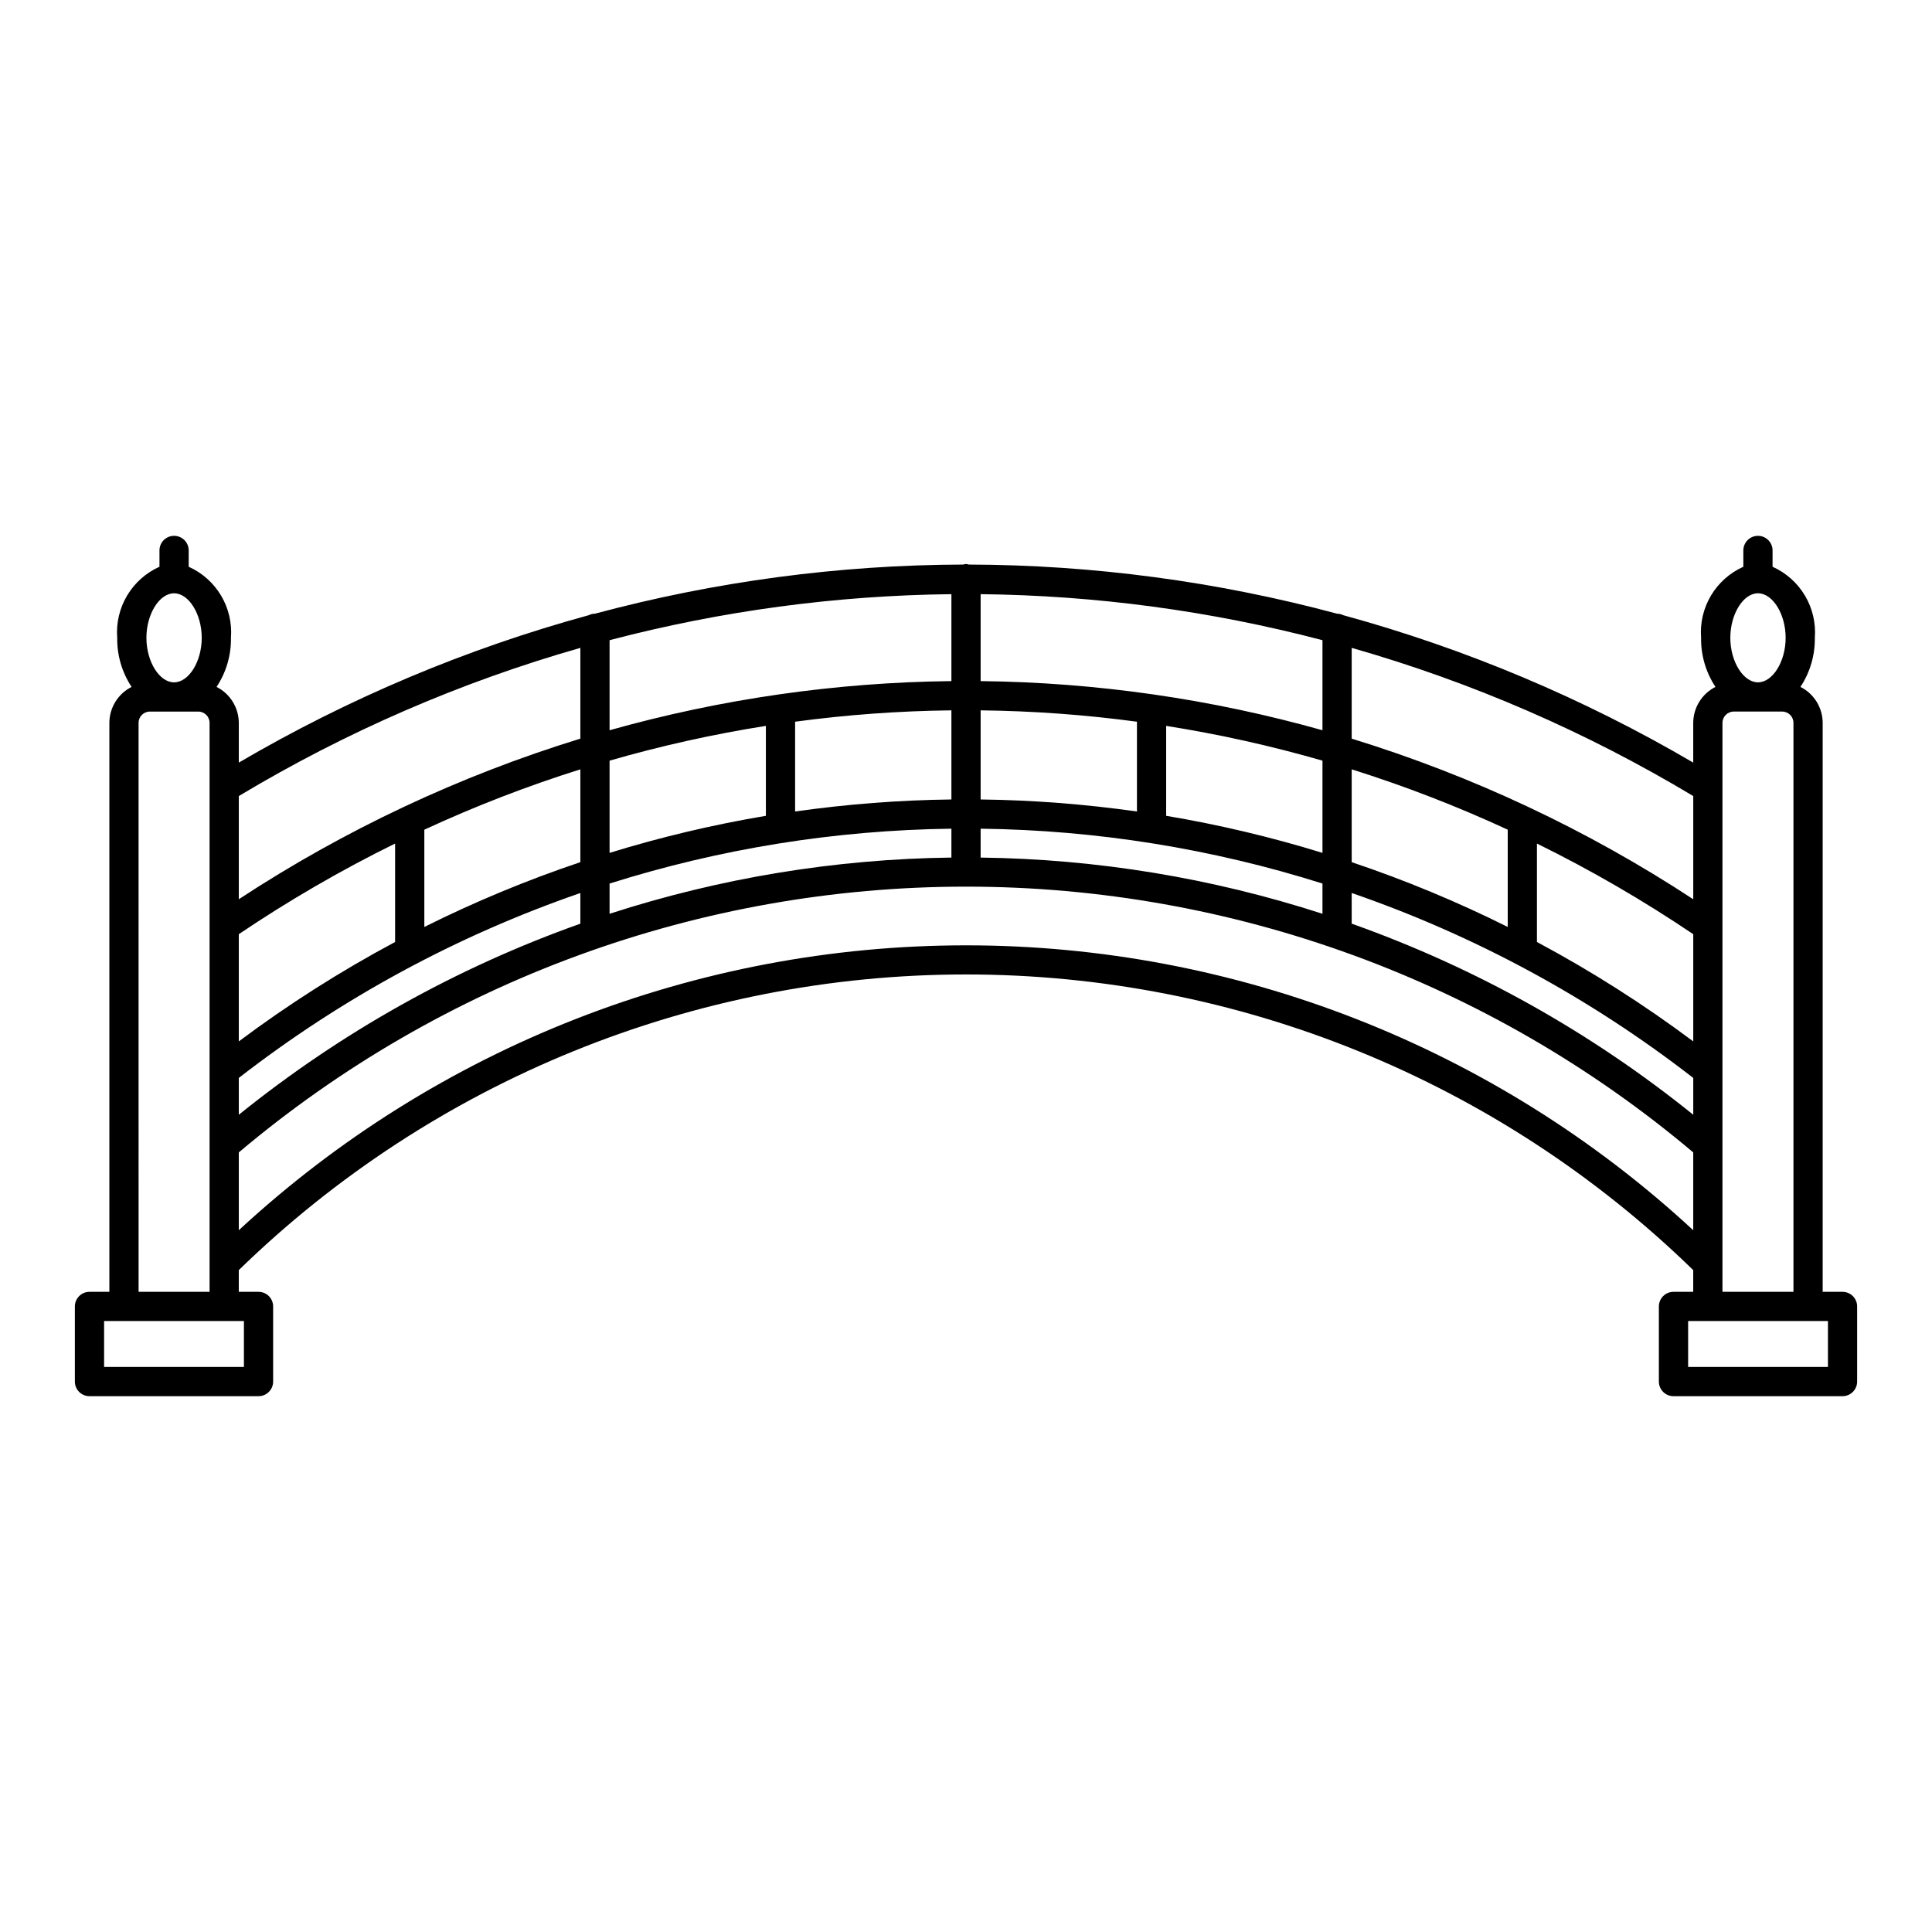<?xml version="1.0" encoding="UTF-8"?>
<!-- The Best Svg Icon site in the world: iconSvg.co, Visit us! https://iconsvg.co -->
<svg fill="#000000" width="800px" height="800px" version="1.1" viewBox="144 144 512 512" xmlns="http://www.w3.org/2000/svg">
 <path d="m632.29 486.35h-5.262v-150.78c-0.012-4.035-2.289-7.719-5.894-9.531 2.551-3.852 3.879-8.387 3.816-13.004 0.301-3.914-0.613-7.824-2.617-11.195-2.008-3.371-5.004-6.043-8.586-7.644v-4.324c0-2.137-1.734-3.871-3.871-3.871-2.141 0-3.871 1.734-3.871 3.871v4.324c-3.582 1.605-6.578 4.273-8.586 7.644-2.004 3.375-2.918 7.281-2.613 11.195-0.066 4.617 1.262 9.152 3.812 13.004-3.602 1.816-5.879 5.5-5.894 9.531v10.527c-29.062-17.031-60.246-30.168-92.738-39.062-0.512-0.258-1.078-0.395-1.652-0.402-31.84-8.547-64.652-12.926-97.621-13.02-0.457-0.188-0.969-0.188-1.43 0-32.961 0.098-65.773 4.473-97.613 13.02h-0.004c-0.574 0.008-1.137 0.145-1.652 0.402-32.492 8.895-63.668 22.031-92.73 39.062v-10.527c-0.016-4.031-2.293-7.715-5.894-9.531 2.551-3.852 3.879-8.387 3.816-13.004 0.301-3.914-0.613-7.824-2.617-11.195-2.008-3.371-5.004-6.043-8.586-7.644v-4.324c0-2.137-1.734-3.871-3.871-3.871-2.141 0-3.871 1.734-3.871 3.871v4.324c-3.582 1.605-6.578 4.273-8.582 7.644-2.008 3.375-2.922 7.281-2.617 11.195-0.066 4.617 1.266 9.152 3.812 13.004-3.602 1.816-5.879 5.496-5.891 9.531v150.78h-5.269c-1.027-0.004-2.012 0.406-2.738 1.133-0.727 0.727-1.137 1.711-1.137 2.738v19.91c0 2.137 1.734 3.871 3.875 3.871h44.797c2.137 0 3.871-1.734 3.871-3.871v-19.91c0-1.027-0.406-2.012-1.133-2.738-0.727-0.727-1.711-1.133-2.738-1.133h-5.231v-5.758c51.574-50.238 120.73-78.352 192.72-78.352s141.15 28.113 192.72 78.352v5.758h-5.234c-1.027 0-2.012 0.406-2.738 1.133-0.723 0.727-1.133 1.711-1.133 2.738v19.91c0 2.137 1.734 3.871 3.871 3.871h44.801c2.137 0 3.871-1.734 3.871-3.871v-19.91c0-1.027-0.41-2.012-1.133-2.738-0.727-0.727-1.711-1.133-2.738-1.133zm-442.16-185.12c3.906 0 7.332 5.512 7.332 11.801s-3.426 11.797-7.332 11.797-7.328-5.512-7.328-11.797c0-6.289 3.426-11.801 7.328-11.801zm-9.406 34.336c0.004-1.652 1.34-2.988 2.992-2.992h12.828c1.652 0 2.992 1.34 2.996 2.992v150.78h-18.812zm27.918 158.52v12.168h-37.055v-12.168zm401.24-192.86c3.906 0 7.332 5.512 7.332 11.801s-3.426 11.797-7.332 11.797-7.328-5.512-7.328-11.797c0-6.289 3.422-11.801 7.324-11.801zm-9.41 34.336c0.004-1.652 1.34-2.988 2.992-2.992h12.832c1.648 0.004 2.988 1.34 2.988 2.992v150.78h-18.812zm-98.258-19.871c31.766 9.066 62.195 22.27 90.516 39.273v27.348c-28.016-18.383-58.488-32.711-90.516-42.562zm90.516 75.879v28.414c-13.125-9.816-26.973-18.621-41.426-26.348v-26.086c14.34 7.055 28.18 15.082 41.426 24.02zm-90.516-43.688c14.109 4.438 27.922 9.781 41.348 15.992v25.777c-13.367-6.676-27.184-12.41-41.348-17.168zm0 32.773v-0.004c32.652 11.27 63.23 27.828 90.516 49.012v9.762c-27.098-21.867-57.703-38.992-90.516-50.645zm-98.336-79.191v-0.004c30.582 0.332 61.008 4.43 90.59 12.195v23.867c-29.492-8.301-59.953-12.68-90.59-13.023zm90.59 44.117v24.441c-13.574-4.188-27.414-7.473-41.426-9.824v-23.832c13.988 2.211 27.824 5.289 41.426 9.215zm-90.59-13.332c13.855 0.16 27.691 1.164 41.426 3.012v23.797c-13.727-1.953-27.562-3.019-41.426-3.191zm0 31.363c30.746 0.379 61.27 5.277 90.59 14.535v8.016c-29.277-9.492-59.816-14.512-90.594-14.898zm-98.336-49.957c29.582-7.766 60.008-11.859 90.59-12.195v23.039c-30.637 0.344-61.098 4.723-90.59 13.023zm90.59 18.594v23.617c-13.863 0.172-27.699 1.238-41.422 3.191v-23.797c13.734-1.848 27.566-2.852 41.426-3.012zm-90.59 13.332c13.605-3.926 27.438-7.004 41.426-9.215v23.832c-14.012 2.356-27.852 5.637-41.426 9.824zm0 32.566v0.004c29.32-9.258 59.844-14.156 90.59-14.539v7.652c-30.773 0.383-61.316 5.406-90.59 14.898zm-98.258-23.184c28.32-17.004 58.754-30.207 90.516-39.27v24.055c-32.027 9.848-62.5 24.176-90.516 42.559zm90.516-7.082v24.605-0.004c-14.164 4.758-27.98 10.496-41.348 17.172v-25.777c13.422-6.215 27.234-11.559 41.348-15.996zm-90.516 43.688c13.246-8.938 27.086-16.965 41.422-24.02v26.086c-14.453 7.727-28.301 16.531-41.422 26.348zm0 38.094c27.285-21.18 57.863-37.734 90.516-49.004v8.125c-32.812 11.652-63.414 28.777-90.516 50.641zm0 40.359v-20.625c53.918-45.48 122.18-70.43 192.72-70.43s138.8 24.949 192.72 70.43v20.625c-52.441-48.535-121.27-75.5-192.72-75.5-71.453 0-140.28 26.961-192.72 75.5zm421.14 36.23h-37.055v-12.168h37.055z"/>
</svg>